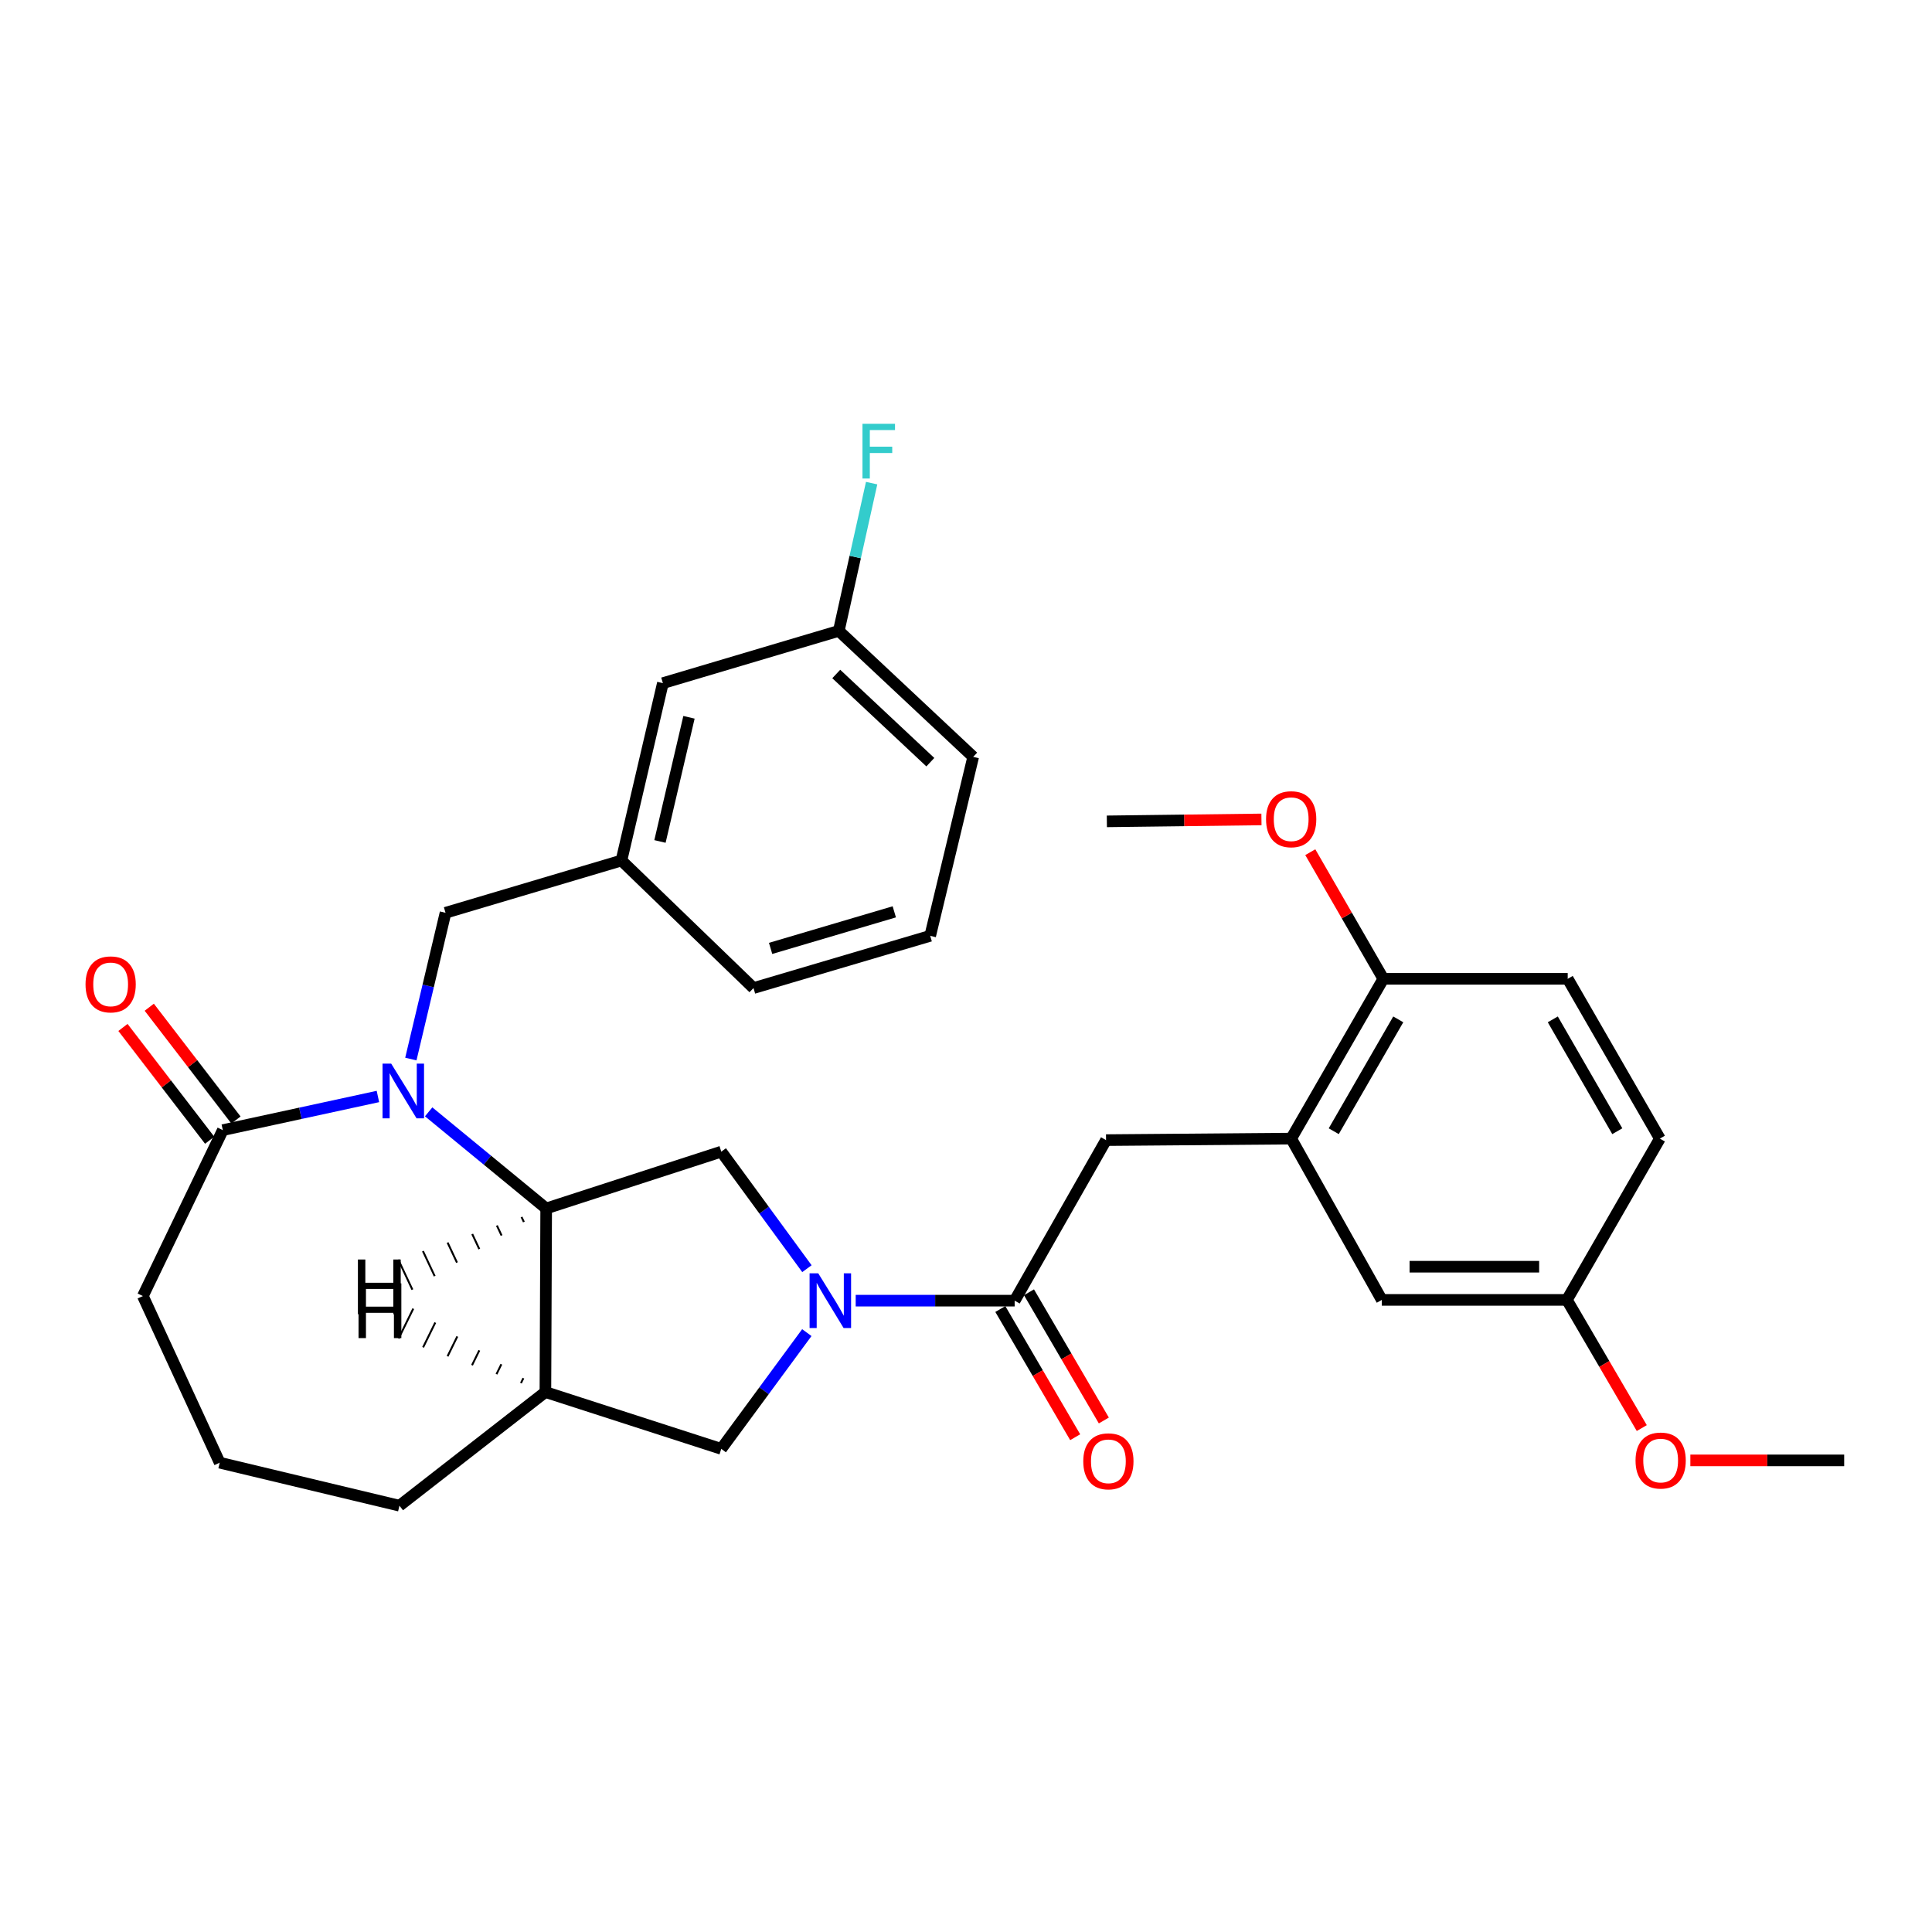 <?xml version='1.0' encoding='iso-8859-1'?>
<svg version='1.1' baseProfile='full'
              xmlns='http://www.w3.org/2000/svg'
                      xmlns:rdkit='http://www.rdkit.org/xml'
                      xmlns:xlink='http://www.w3.org/1999/xlink'
                  xml:space='preserve'
width='1000px' height='1000px' viewBox='0 0 1000 1000'>
<!-- END OF HEADER -->
<rect style='opacity:1.0;fill:#FFFFFF;stroke:none' width='1000' height='1000' x='0' y='0'> </rect>
<path class='bond-1' d='M 221.871,575.489 L 252.286,600.493' style='fill:none;fill-rule:evenodd;stroke:#0000FF;stroke-width:6px;stroke-linecap:butt;stroke-linejoin:miter;stroke-opacity:1' />
<path class='bond-1' d='M 252.286,600.493 L 282.701,625.496' style='fill:none;fill-rule:evenodd;stroke:#000000;stroke-width:6px;stroke-linecap:butt;stroke-linejoin:miter;stroke-opacity:1' />
<path class='bond-4' d='M 195.608,567.539 L 155.468,576.245' style='fill:none;fill-rule:evenodd;stroke:#0000FF;stroke-width:6px;stroke-linecap:butt;stroke-linejoin:miter;stroke-opacity:1' />
<path class='bond-4' d='M 155.468,576.245 L 115.327,584.95' style='fill:none;fill-rule:evenodd;stroke:#000000;stroke-width:6px;stroke-linecap:butt;stroke-linejoin:miter;stroke-opacity:1' />
<path class='bond-9' d='M 212.657,548.162 L 221.633,510.308' style='fill:none;fill-rule:evenodd;stroke:#0000FF;stroke-width:6px;stroke-linecap:butt;stroke-linejoin:miter;stroke-opacity:1' />
<path class='bond-9' d='M 221.633,510.308 L 230.609,472.455' style='fill:none;fill-rule:evenodd;stroke:#000000;stroke-width:6px;stroke-linecap:butt;stroke-linejoin:miter;stroke-opacity:1' />
<path class='bond-0' d='M 417.664,656.668 L 395.495,626.382' style='fill:none;fill-rule:evenodd;stroke:#0000FF;stroke-width:6px;stroke-linecap:butt;stroke-linejoin:miter;stroke-opacity:1' />
<path class='bond-0' d='M 395.495,626.382 L 373.326,596.096' style='fill:none;fill-rule:evenodd;stroke:#000000;stroke-width:6px;stroke-linecap:butt;stroke-linejoin:miter;stroke-opacity:1' />
<path class='bond-2' d='M 442.904,673.218 L 484.044,673.218' style='fill:none;fill-rule:evenodd;stroke:#0000FF;stroke-width:6px;stroke-linecap:butt;stroke-linejoin:miter;stroke-opacity:1' />
<path class='bond-2' d='M 484.044,673.218 L 525.184,673.218' style='fill:none;fill-rule:evenodd;stroke:#000000;stroke-width:6px;stroke-linecap:butt;stroke-linejoin:miter;stroke-opacity:1' />
<path class='bond-32' d='M 417.606,689.759 L 395.466,719.844' style='fill:none;fill-rule:evenodd;stroke:#0000FF;stroke-width:6px;stroke-linecap:butt;stroke-linejoin:miter;stroke-opacity:1' />
<path class='bond-32' d='M 395.466,719.844 L 373.326,749.929' style='fill:none;fill-rule:evenodd;stroke:#000000;stroke-width:6px;stroke-linecap:butt;stroke-linejoin:miter;stroke-opacity:1' />
<path class='bond-3' d='M 282.701,625.496 L 373.326,596.096' style='fill:none;fill-rule:evenodd;stroke:#000000;stroke-width:6px;stroke-linecap:butt;stroke-linejoin:miter;stroke-opacity:1' />
<path class='bond-5' d='M 282.701,625.496 L 282.3,720.52' style='fill:none;fill-rule:evenodd;stroke:#000000;stroke-width:6px;stroke-linecap:butt;stroke-linejoin:miter;stroke-opacity:1' />
<path class='bond-35' d='M 269.942,629.91 L 271.16,632.501' style='fill:none;fill-rule:evenodd;stroke:#000000;stroke-width:1.0px;stroke-linecap:butt;stroke-linejoin:miter;stroke-opacity:1' />
<path class='bond-35' d='M 257.184,634.323 L 259.619,639.505' style='fill:none;fill-rule:evenodd;stroke:#000000;stroke-width:1.0px;stroke-linecap:butt;stroke-linejoin:miter;stroke-opacity:1' />
<path class='bond-35' d='M 244.425,638.737 L 248.077,646.509' style='fill:none;fill-rule:evenodd;stroke:#000000;stroke-width:1.0px;stroke-linecap:butt;stroke-linejoin:miter;stroke-opacity:1' />
<path class='bond-35' d='M 231.666,643.15 L 236.536,653.514' style='fill:none;fill-rule:evenodd;stroke:#000000;stroke-width:1.0px;stroke-linecap:butt;stroke-linejoin:miter;stroke-opacity:1' />
<path class='bond-35' d='M 218.908,647.564 L 224.995,660.518' style='fill:none;fill-rule:evenodd;stroke:#000000;stroke-width:1.0px;stroke-linecap:butt;stroke-linejoin:miter;stroke-opacity:1' />
<path class='bond-35' d='M 206.149,651.977 L 213.454,667.523' style='fill:none;fill-rule:evenodd;stroke:#000000;stroke-width:1.0px;stroke-linecap:butt;stroke-linejoin:miter;stroke-opacity:1' />
<path class='bond-8' d='M 525.184,673.218 L 572.486,590.122' style='fill:none;fill-rule:evenodd;stroke:#000000;stroke-width:6px;stroke-linecap:butt;stroke-linejoin:miter;stroke-opacity:1' />
<path class='bond-11' d='M 517.768,677.549 L 537.141,710.724' style='fill:none;fill-rule:evenodd;stroke:#000000;stroke-width:6px;stroke-linecap:butt;stroke-linejoin:miter;stroke-opacity:1' />
<path class='bond-11' d='M 537.141,710.724 L 556.514,743.9' style='fill:none;fill-rule:evenodd;stroke:#FF0000;stroke-width:6px;stroke-linecap:butt;stroke-linejoin:miter;stroke-opacity:1' />
<path class='bond-11' d='M 532.6,668.887 L 551.973,702.063' style='fill:none;fill-rule:evenodd;stroke:#000000;stroke-width:6px;stroke-linecap:butt;stroke-linejoin:miter;stroke-opacity:1' />
<path class='bond-11' d='M 551.973,702.063 L 571.347,735.238' style='fill:none;fill-rule:evenodd;stroke:#FF0000;stroke-width:6px;stroke-linecap:butt;stroke-linejoin:miter;stroke-opacity:1' />
<path class='bond-13' d='M 122.136,579.716 L 99.696,550.527' style='fill:none;fill-rule:evenodd;stroke:#000000;stroke-width:6px;stroke-linecap:butt;stroke-linejoin:miter;stroke-opacity:1' />
<path class='bond-13' d='M 99.696,550.527 L 77.257,521.339' style='fill:none;fill-rule:evenodd;stroke:#FF0000;stroke-width:6px;stroke-linecap:butt;stroke-linejoin:miter;stroke-opacity:1' />
<path class='bond-13' d='M 108.518,590.185 L 86.079,560.996' style='fill:none;fill-rule:evenodd;stroke:#000000;stroke-width:6px;stroke-linecap:butt;stroke-linejoin:miter;stroke-opacity:1' />
<path class='bond-13' d='M 86.079,560.996 L 63.64,531.807' style='fill:none;fill-rule:evenodd;stroke:#FF0000;stroke-width:6px;stroke-linecap:butt;stroke-linejoin:miter;stroke-opacity:1' />
<path class='bond-23' d='M 115.327,584.95 L 73.951,670.832' style='fill:none;fill-rule:evenodd;stroke:#000000;stroke-width:6px;stroke-linecap:butt;stroke-linejoin:miter;stroke-opacity:1' />
<path class='bond-6' d='M 282.3,720.52 L 373.326,749.929' style='fill:none;fill-rule:evenodd;stroke:#000000;stroke-width:6px;stroke-linecap:butt;stroke-linejoin:miter;stroke-opacity:1' />
<path class='bond-21' d='M 282.3,720.52 L 206.753,779.349' style='fill:none;fill-rule:evenodd;stroke:#000000;stroke-width:6px;stroke-linecap:butt;stroke-linejoin:miter;stroke-opacity:1' />
<path class='bond-36' d='M 270.902,713.324 L 269.639,715.894' style='fill:none;fill-rule:evenodd;stroke:#000000;stroke-width:1.0px;stroke-linecap:butt;stroke-linejoin:miter;stroke-opacity:1' />
<path class='bond-36' d='M 259.503,706.129 L 256.978,711.268' style='fill:none;fill-rule:evenodd;stroke:#000000;stroke-width:1.0px;stroke-linecap:butt;stroke-linejoin:miter;stroke-opacity:1' />
<path class='bond-36' d='M 248.104,698.933 L 244.317,706.641' style='fill:none;fill-rule:evenodd;stroke:#000000;stroke-width:1.0px;stroke-linecap:butt;stroke-linejoin:miter;stroke-opacity:1' />
<path class='bond-36' d='M 236.706,691.738 L 231.656,702.015' style='fill:none;fill-rule:evenodd;stroke:#000000;stroke-width:1.0px;stroke-linecap:butt;stroke-linejoin:miter;stroke-opacity:1' />
<path class='bond-36' d='M 225.307,684.543 L 218.995,697.389' style='fill:none;fill-rule:evenodd;stroke:#000000;stroke-width:1.0px;stroke-linecap:butt;stroke-linejoin:miter;stroke-opacity:1' />
<path class='bond-36' d='M 213.909,677.347 L 206.334,692.763' style='fill:none;fill-rule:evenodd;stroke:#000000;stroke-width:1.0px;stroke-linecap:butt;stroke-linejoin:miter;stroke-opacity:1' />
<path class='bond-7' d='M 668.311,589.34 L 572.486,590.122' style='fill:none;fill-rule:evenodd;stroke:#000000;stroke-width:6px;stroke-linecap:butt;stroke-linejoin:miter;stroke-opacity:1' />
<path class='bond-10' d='M 668.311,589.34 L 716.013,506.636' style='fill:none;fill-rule:evenodd;stroke:#000000;stroke-width:6px;stroke-linecap:butt;stroke-linejoin:miter;stroke-opacity:1' />
<path class='bond-10' d='M 690.345,585.516 L 723.737,527.623' style='fill:none;fill-rule:evenodd;stroke:#000000;stroke-width:6px;stroke-linecap:butt;stroke-linejoin:miter;stroke-opacity:1' />
<path class='bond-12' d='M 668.311,589.34 L 715.221,672.827' style='fill:none;fill-rule:evenodd;stroke:#000000;stroke-width:6px;stroke-linecap:butt;stroke-linejoin:miter;stroke-opacity:1' />
<path class='bond-14' d='M 230.609,472.455 L 321.653,445.402' style='fill:none;fill-rule:evenodd;stroke:#000000;stroke-width:6px;stroke-linecap:butt;stroke-linejoin:miter;stroke-opacity:1' />
<path class='bond-15' d='M 716.013,506.636 L 811.447,506.636' style='fill:none;fill-rule:evenodd;stroke:#000000;stroke-width:6px;stroke-linecap:butt;stroke-linejoin:miter;stroke-opacity:1' />
<path class='bond-22' d='M 716.013,506.636 L 697.108,473.862' style='fill:none;fill-rule:evenodd;stroke:#000000;stroke-width:6px;stroke-linecap:butt;stroke-linejoin:miter;stroke-opacity:1' />
<path class='bond-22' d='M 697.108,473.862 L 678.202,441.088' style='fill:none;fill-rule:evenodd;stroke:#FF0000;stroke-width:6px;stroke-linecap:butt;stroke-linejoin:miter;stroke-opacity:1' />
<path class='bond-16' d='M 715.221,672.827 L 811.027,672.827' style='fill:none;fill-rule:evenodd;stroke:#000000;stroke-width:6px;stroke-linecap:butt;stroke-linejoin:miter;stroke-opacity:1' />
<path class='bond-16' d='M 729.592,655.65 L 796.656,655.65' style='fill:none;fill-rule:evenodd;stroke:#000000;stroke-width:6px;stroke-linecap:butt;stroke-linejoin:miter;stroke-opacity:1' />
<path class='bond-17' d='M 321.653,445.402 L 343.105,353.594' style='fill:none;fill-rule:evenodd;stroke:#000000;stroke-width:6px;stroke-linecap:butt;stroke-linejoin:miter;stroke-opacity:1' />
<path class='bond-17' d='M 341.597,435.539 L 356.613,371.273' style='fill:none;fill-rule:evenodd;stroke:#000000;stroke-width:6px;stroke-linecap:butt;stroke-linejoin:miter;stroke-opacity:1' />
<path class='bond-27' d='M 321.653,445.402 L 390.015,511.416' style='fill:none;fill-rule:evenodd;stroke:#000000;stroke-width:6px;stroke-linecap:butt;stroke-linejoin:miter;stroke-opacity:1' />
<path class='bond-34' d='M 811.447,506.636 L 859.14,589.34' style='fill:none;fill-rule:evenodd;stroke:#000000;stroke-width:6px;stroke-linecap:butt;stroke-linejoin:miter;stroke-opacity:1' />
<path class='bond-34' d='M 803.722,527.622 L 837.107,585.515' style='fill:none;fill-rule:evenodd;stroke:#000000;stroke-width:6px;stroke-linecap:butt;stroke-linejoin:miter;stroke-opacity:1' />
<path class='bond-19' d='M 811.027,672.827 L 859.14,589.34' style='fill:none;fill-rule:evenodd;stroke:#000000;stroke-width:6px;stroke-linecap:butt;stroke-linejoin:miter;stroke-opacity:1' />
<path class='bond-24' d='M 811.027,672.827 L 830.404,705.998' style='fill:none;fill-rule:evenodd;stroke:#000000;stroke-width:6px;stroke-linecap:butt;stroke-linejoin:miter;stroke-opacity:1' />
<path class='bond-24' d='M 830.404,705.998 L 849.781,739.168' style='fill:none;fill-rule:evenodd;stroke:#FF0000;stroke-width:6px;stroke-linecap:butt;stroke-linejoin:miter;stroke-opacity:1' />
<path class='bond-18' d='M 343.105,353.594 L 434.159,326.541' style='fill:none;fill-rule:evenodd;stroke:#000000;stroke-width:6px;stroke-linecap:butt;stroke-linejoin:miter;stroke-opacity:1' />
<path class='bond-20' d='M 434.159,326.541 L 442.659,288.303' style='fill:none;fill-rule:evenodd;stroke:#000000;stroke-width:6px;stroke-linecap:butt;stroke-linejoin:miter;stroke-opacity:1' />
<path class='bond-20' d='M 442.659,288.303 L 451.16,250.064' style='fill:none;fill-rule:evenodd;stroke:#33CCCC;stroke-width:6px;stroke-linecap:butt;stroke-linejoin:miter;stroke-opacity:1' />
<path class='bond-33' d='M 434.159,326.541 L 503.723,391.754' style='fill:none;fill-rule:evenodd;stroke:#000000;stroke-width:6px;stroke-linecap:butt;stroke-linejoin:miter;stroke-opacity:1' />
<path class='bond-33' d='M 432.846,348.854 L 481.541,394.504' style='fill:none;fill-rule:evenodd;stroke:#000000;stroke-width:6px;stroke-linecap:butt;stroke-linejoin:miter;stroke-opacity:1' />
<path class='bond-31' d='M 206.753,779.349 L 113.724,757.086' style='fill:none;fill-rule:evenodd;stroke:#000000;stroke-width:6px;stroke-linecap:butt;stroke-linejoin:miter;stroke-opacity:1' />
<path class='bond-29' d='M 652.925,424.133 L 612.915,424.634' style='fill:none;fill-rule:evenodd;stroke:#FF0000;stroke-width:6px;stroke-linecap:butt;stroke-linejoin:miter;stroke-opacity:1' />
<path class='bond-29' d='M 612.915,424.634 L 572.906,425.134' style='fill:none;fill-rule:evenodd;stroke:#000000;stroke-width:6px;stroke-linecap:butt;stroke-linejoin:miter;stroke-opacity:1' />
<path class='bond-25' d='M 73.951,670.832 L 113.724,757.086' style='fill:none;fill-rule:evenodd;stroke:#000000;stroke-width:6px;stroke-linecap:butt;stroke-linejoin:miter;stroke-opacity:1' />
<path class='bond-30' d='M 874.925,755.893 L 914.735,755.893' style='fill:none;fill-rule:evenodd;stroke:#FF0000;stroke-width:6px;stroke-linecap:butt;stroke-linejoin:miter;stroke-opacity:1' />
<path class='bond-30' d='M 914.735,755.893 L 954.545,755.893' style='fill:none;fill-rule:evenodd;stroke:#000000;stroke-width:6px;stroke-linecap:butt;stroke-linejoin:miter;stroke-opacity:1' />
<path class='bond-26' d='M 481.47,484.383 L 390.015,511.416' style='fill:none;fill-rule:evenodd;stroke:#000000;stroke-width:6px;stroke-linecap:butt;stroke-linejoin:miter;stroke-opacity:1' />
<path class='bond-26' d='M 462.883,471.966 L 398.864,490.89' style='fill:none;fill-rule:evenodd;stroke:#000000;stroke-width:6px;stroke-linecap:butt;stroke-linejoin:miter;stroke-opacity:1' />
<path class='bond-28' d='M 481.47,484.383 L 503.723,391.754' style='fill:none;fill-rule:evenodd;stroke:#000000;stroke-width:6px;stroke-linecap:butt;stroke-linejoin:miter;stroke-opacity:1' />
<path  class='atom-0' d='M 202.478 550.532
L 211.758 565.532
Q 212.678 567.012, 214.158 569.692
Q 215.638 572.372, 215.718 572.532
L 215.718 550.532
L 219.478 550.532
L 219.478 578.852
L 215.598 578.852
L 205.638 562.452
Q 204.478 560.532, 203.238 558.332
Q 202.038 556.132, 201.678 555.452
L 201.678 578.852
L 197.998 578.852
L 197.998 550.532
L 202.478 550.532
' fill='#0000FF'/>
<path  class='atom-1' d='M 423.519 659.058
L 432.799 674.058
Q 433.719 675.538, 435.199 678.218
Q 436.679 680.898, 436.759 681.058
L 436.759 659.058
L 440.519 659.058
L 440.519 687.378
L 436.639 687.378
L 426.679 670.978
Q 425.519 669.058, 424.279 666.858
Q 423.079 664.658, 422.719 663.978
L 422.719 687.378
L 419.039 687.378
L 419.039 659.058
L 423.519 659.058
' fill='#0000FF'/>
<path  class='atom-12' d='M 560.698 756.374
Q 560.698 749.574, 564.058 745.774
Q 567.418 741.974, 573.698 741.974
Q 579.978 741.974, 583.338 745.774
Q 586.698 749.574, 586.698 756.374
Q 586.698 763.254, 583.298 767.174
Q 579.898 771.054, 573.698 771.054
Q 567.458 771.054, 564.058 767.174
Q 560.698 763.294, 560.698 756.374
M 573.698 767.854
Q 578.018 767.854, 580.338 764.974
Q 582.698 762.054, 582.698 756.374
Q 582.698 750.814, 580.338 748.014
Q 578.018 745.174, 573.698 745.174
Q 569.378 745.174, 567.018 747.974
Q 564.698 750.774, 564.698 756.374
Q 564.698 762.094, 567.018 764.974
Q 569.378 767.854, 573.698 767.854
' fill='#FF0000'/>
<path  class='atom-14' d='M 44.271 509.512
Q 44.271 502.712, 47.631 498.912
Q 50.991 495.112, 57.271 495.112
Q 63.551 495.112, 66.911 498.912
Q 70.271 502.712, 70.271 509.512
Q 70.271 516.392, 66.871 520.312
Q 63.471 524.192, 57.271 524.192
Q 51.031 524.192, 47.631 520.312
Q 44.271 516.432, 44.271 509.512
M 57.271 520.992
Q 61.591 520.992, 63.911 518.112
Q 66.271 515.192, 66.271 509.512
Q 66.271 503.952, 63.911 501.152
Q 61.591 498.312, 57.271 498.312
Q 52.951 498.312, 50.591 501.112
Q 48.271 503.912, 48.271 509.512
Q 48.271 515.232, 50.591 518.112
Q 52.951 520.992, 57.271 520.992
' fill='#FF0000'/>
<path  class='atom-21' d='M 446.417 219.362
L 463.257 219.362
L 463.257 222.602
L 450.217 222.602
L 450.217 231.202
L 461.817 231.202
L 461.817 234.482
L 450.217 234.482
L 450.217 247.682
L 446.417 247.682
L 446.417 219.362
' fill='#33CCCC'/>
<path  class='atom-23' d='M 655.311 424.021
Q 655.311 417.221, 658.671 413.421
Q 662.031 409.621, 668.311 409.621
Q 674.591 409.621, 677.951 413.421
Q 681.311 417.221, 681.311 424.021
Q 681.311 430.901, 677.911 434.821
Q 674.511 438.701, 668.311 438.701
Q 662.071 438.701, 658.671 434.821
Q 655.311 430.941, 655.311 424.021
M 668.311 435.501
Q 672.631 435.501, 674.951 432.621
Q 677.311 429.701, 677.311 424.021
Q 677.311 418.461, 674.951 415.661
Q 672.631 412.821, 668.311 412.821
Q 663.991 412.821, 661.631 415.621
Q 659.311 418.421, 659.311 424.021
Q 659.311 429.741, 661.631 432.621
Q 663.991 435.501, 668.311 435.501
' fill='#FF0000'/>
<path  class='atom-25' d='M 846.551 755.973
Q 846.551 749.173, 849.911 745.373
Q 853.271 741.573, 859.551 741.573
Q 865.831 741.573, 869.191 745.373
Q 872.551 749.173, 872.551 755.973
Q 872.551 762.853, 869.151 766.773
Q 865.751 770.653, 859.551 770.653
Q 853.311 770.653, 849.911 766.773
Q 846.551 762.893, 846.551 755.973
M 859.551 767.453
Q 863.871 767.453, 866.191 764.573
Q 868.551 761.653, 868.551 755.973
Q 868.551 750.413, 866.191 747.613
Q 863.871 744.773, 859.551 744.773
Q 855.231 744.773, 852.871 747.573
Q 850.551 750.373, 850.551 755.973
Q 850.551 761.693, 852.871 764.573
Q 855.231 767.453, 859.551 767.453
' fill='#FF0000'/>
<path  class='atom-32' d='M 185.256 651.917
L 189.096 651.917
L 189.096 663.957
L 203.576 663.957
L 203.576 651.917
L 207.416 651.917
L 207.416 680.237
L 203.576 680.237
L 203.576 667.157
L 189.096 667.157
L 189.096 680.237
L 185.256 680.237
L 185.256 651.917
' fill='#000000'/>
<path  class='atom-33' d='M 185.576 664.279
L 189.416 664.279
L 189.416 676.319
L 203.896 676.319
L 203.896 664.279
L 207.736 664.279
L 207.736 692.599
L 203.896 692.599
L 203.896 679.519
L 189.416 679.519
L 189.416 692.599
L 185.576 692.599
L 185.576 664.279
' fill='#000000'/>
</svg>

